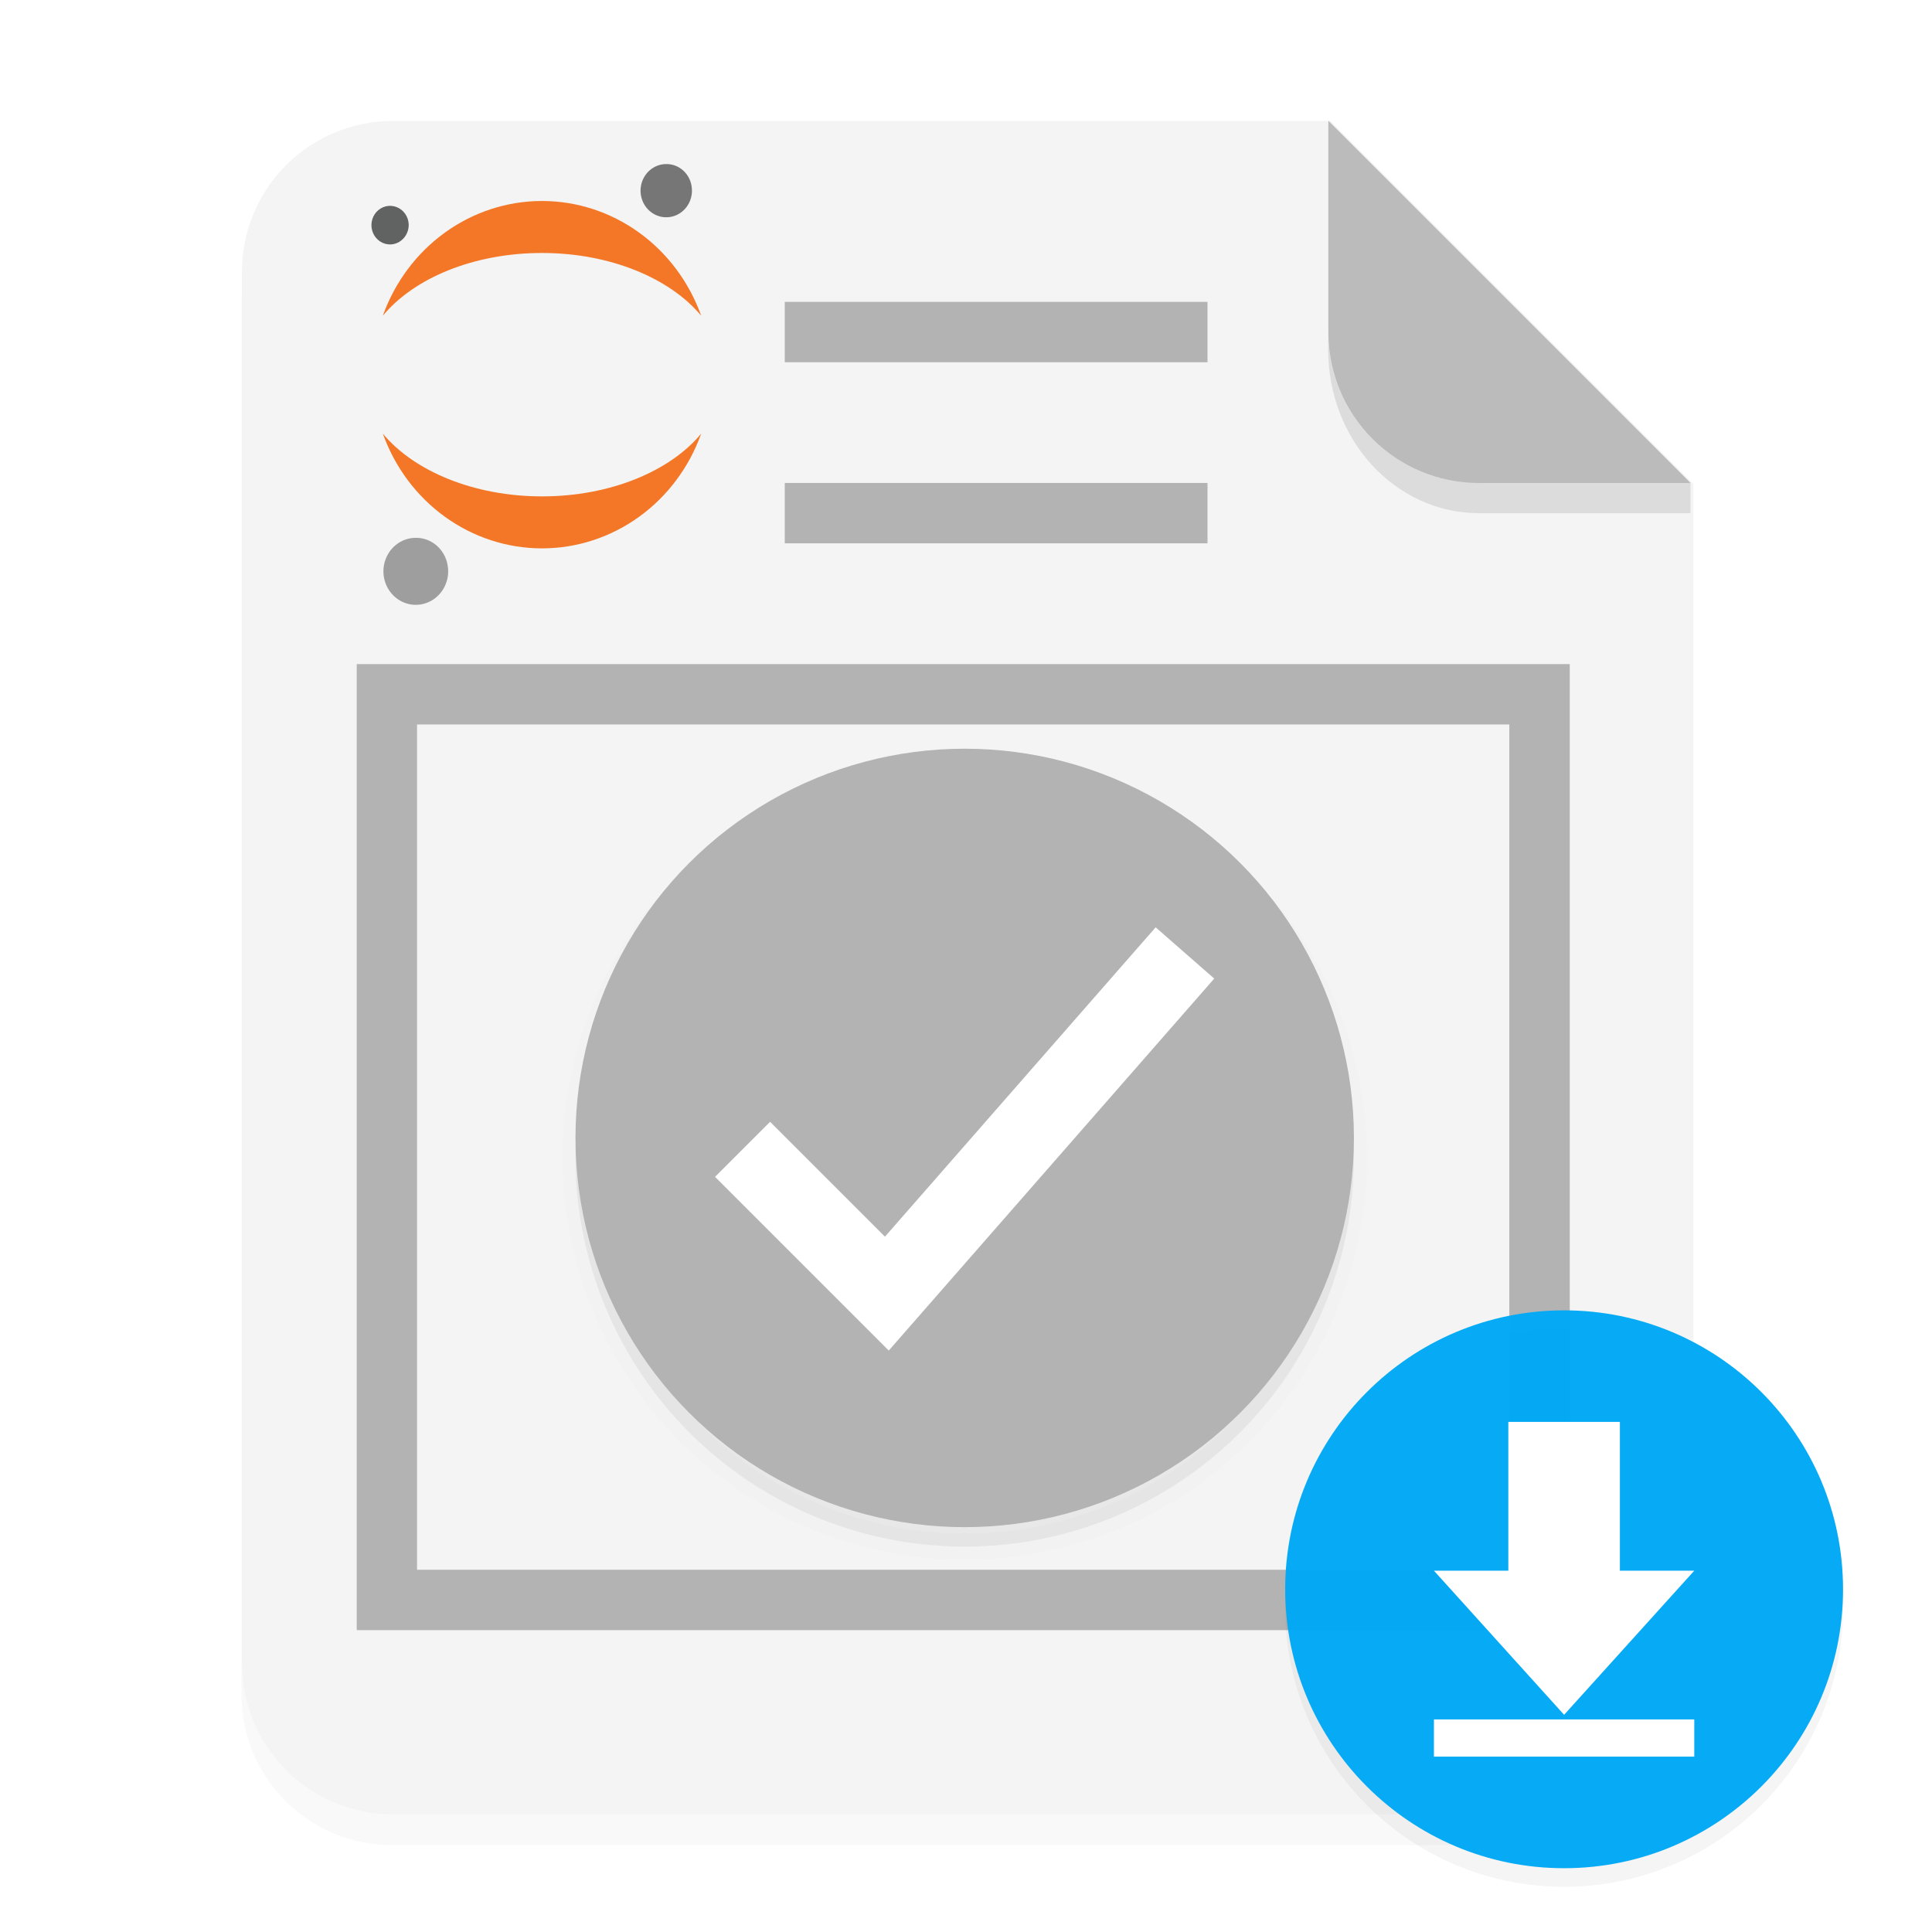 <?xml version="1.0" encoding="UTF-8" standalone="no"?>
<svg
   xmlns:figma="http://www.figma.com/figma/ns"
   xmlns:dc="http://purl.org/dc/elements/1.1/"
   xmlns:cc="http://creativecommons.org/ns#"
   xmlns:rdf="http://www.w3.org/1999/02/22-rdf-syntax-ns#"
   xmlns:svg="http://www.w3.org/2000/svg"
   xmlns="http://www.w3.org/2000/svg"
   xmlns:sodipodi="http://sodipodi.sourceforge.net/DTD/sodipodi-0.dtd"
   xmlns:inkscape="http://www.inkscape.org/namespaces/inkscape"
   inkscape:version="1.0 (4035a4fb49, 2020-05-01)"
   sodipodi:docname="solucao.svg"
   id="svg21"
   version="1.1"
   height="64"
   width="64">
  <sodipodi:namedview
     inkscape:current-layer="svg21"
     inkscape:window-maximized="1"
     inkscape:window-y="0"
     inkscape:window-x="0"
     inkscape:cy="9.3219277"
     inkscape:cx="-6.4989544"
     inkscape:zoom="3.3164063"
     showgrid="false"
     id="namedview23"
     inkscape:window-height="1003"
     inkscape:window-width="2560"
     inkscape:pageshadow="2"
     inkscape:pageopacity="0"
     guidetolerance="10"
     gridtolerance="10"
     objecttolerance="10"
     borderopacity="1"
     bordercolor="#666666"
     pagecolor="#ffffff" />
  <defs
     id="defs5">
    <filter
       color-interpolation-filters="sRGB"
       height="1.067"
       width="1.078"
       y="-.033"
       x="-.039"
       id="a">
      <feGaussianBlur
         id="feGaussianBlur2"
         stdDeviation="0.206" />
    </filter>
    <filter
       id="a-3"
       x="-0.024"
       y="-0.024"
       width="1.048"
       height="1.048"
       color-interpolation-filters="sRGB">
      <feGaussianBlur
         stdDeviation="2.4"
         id="feGaussianBlur20" />
    </filter>
    <filter
       id="filter1005"
       x="-0.024"
       y="-0.024"
       width="1.048"
       height="1.048"
       color-interpolation-filters="sRGB">
      <feGaussianBlur
         stdDeviation="2.4"
         id="feGaussianBlur1003" />
    </filter>
    <filter
       color-interpolation-filters="sRGB"
       height="1.12"
       width="1.12"
       y="-0.06"
       x="-0.06"
       id="a-2">
      <feGaussianBlur
         id="feGaussianBlur10"
         stdDeviation="6" />
    </filter>
    <filter
       id="a-3-6"
       x="-0.024"
       y="-0.024"
       width="1.048"
       height="1.048"
       color-interpolation-filters="sRGB">
      <feGaussianBlur
         stdDeviation="4.48"
         id="feGaussianBlur1980" />
    </filter>
    <filter
       id="filter1002"
       x="-0.024"
       y="-0.024"
       width="1.048"
       height="1.048"
       color-interpolation-filters="sRGB">
      <feGaussianBlur
         stdDeviation="4.48"
         id="feGaussianBlur1000" />
    </filter>
    <clipPath
       id="e">
      <path
         d="m 448,-196 c -53.184,0 -96,27.589 -96,61.857 V -84 h -48 c -35.456,0 -64,35.68 -64,80 v 64 c 0,44.32 28.544,80 64,80 h 272 v -274.14 c 0,-34.269 -42.816,-61.857 -96,-61.857 z"
         fill="#3776ab"
         id="path1986" />
    </clipPath>
    <filter
       id="d"
       x="-0.06"
       y="-0.06"
       width="1.12"
       height="1.12"
       color-interpolation-filters="sRGB">
      <feGaussianBlur
         stdDeviation="8.4"
         id="feGaussianBlur1983" />
    </filter>
    <filter
       id="c"
       x="-0.12"
       y="-0.12"
       width="1.24"
       height="1.24"
       color-interpolation-filters="sRGB">
      <feGaussianBlur
         stdDeviation="2"
         id="feGaussianBlur1989" />
    </filter>
    <filter
       id="b-6"
       x="-0.12"
       y="-0.12"
       width="1.24"
       height="1.24"
       color-interpolation-filters="sRGB">
      <feGaussianBlur
         stdDeviation="2"
         id="feGaussianBlur1992" />
    </filter>
    <filter
       color-interpolation-filters="sRGB"
       height="1.048"
       width="1.048"
       y="-0.024"
       x="-0.024"
       id="a-3-7">
      <feGaussianBlur
         id="feGaussianBlur1980-5"
         stdDeviation="4.48" />
    </filter>
    <filter
       color-interpolation-filters="sRGB"
       height="1.048"
       width="1.048"
       y="-0.024"
       x="-0.024"
       id="filter888">
      <feGaussianBlur
         id="feGaussianBlur886"
         stdDeviation="4.48" />
    </filter>
    <clipPath
       id="e-3">
      <path
         id="path1986-5"
         fill="#3776ab"
         d="m 448,-196 c -53.184,0 -96,27.589 -96,61.857 V -84 h -48 c -35.456,0 -64,35.68 -64,80 v 64 c 0,44.32 28.544,80 64,80 h 272 v -274.14 c 0,-34.269 -42.816,-61.857 -96,-61.857 z" />
    </clipPath>
    <filter
       color-interpolation-filters="sRGB"
       height="1.12"
       width="1.12"
       y="-0.06"
       x="-0.06"
       id="d-6">
      <feGaussianBlur
         id="feGaussianBlur1983-2"
         stdDeviation="8.4" />
    </filter>
    <filter
       color-interpolation-filters="sRGB"
       height="1.24"
       width="1.24"
       y="-0.12"
       x="-0.12"
       id="c-9">
      <feGaussianBlur
         id="feGaussianBlur1989-1"
         stdDeviation="2" />
    </filter>
    <filter
       color-interpolation-filters="sRGB"
       height="1.24"
       width="1.24"
       y="-0.12"
       x="-0.12"
       id="b-6-2">
      <feGaussianBlur
         id="feGaussianBlur1992-7"
         stdDeviation="2" />
    </filter>
  </defs>
  <g
     id="g1245">
    <path
       transform="scale(3.78)"
       d="m3.439 1.354c-0.733 0-1.323 0.59-1.323 1.323v12.171c0 0.733 0.59 1.323 1.323 1.323h10.054c0.733 0 1.323-0.59 1.323-1.323v-10.319l-3.175-3.175z"
       filter="url(#a)"
       opacity=".15"
       stroke-width=".265"
       style="paint-order:stroke fill markers"
       id="path7" />
    <g
       transform="scale(3.78)"
       fill-rule="evenodd"
       id="g13">
      <path
         transform="scale(.265)"
         d="m13 4c-2.77 0-5 2.23-5 5v46c0 2.77 2.23 5 5 5h38c2.77 0 5-2.23 5-5v-39l-12-12z"
         fill="#f4f4f4"
         style="paint-order:stroke fill markers"
         id="path9" />
      <path
         d="m14.816 4.233-3.175-3.175v1.852c0 0.733 0.59 1.323 1.323 1.323z"
         fill="#bbb"
         style="paint-order:stroke fill markers"
         id="path11" />
    </g>
    <path
       d="m43.998 11v0.584c0 3.001 2.23 5.416 5 5.416h7l5.37e-4 -1-7.001 1.89e-4c-2.77 7.5e-5 -5-2.23-5-5z"
       opacity=".1"
       stroke-width="3.934"
       style="paint-order:stroke fill markers"
       id="path15" />
    <path
       d="M 12,10 V 20 H 22 V 10 Z m 1.996,2 h 2 v 2 h 2 v -2 h 2 v 2 h -2 v 2 h 2 v 2 h -2 v -2 h -2 v 2 h -2 z m 12,-2.001 v 2 h 14.004 v -2 z m 0,6 v 2 h 14.004 v -2 z m -13.996,6 v 2 0 z m -0.183,0 V 54 H 52 V 21.999 Z m 1.998,2 H 49.998 V 52 H 13.815 Z m -1.815,4 v 2 0 z m 0,6 v 2 0 z m 0,18.001 V 41.999 54 Z m 40,-6 v 2 0 z m -40,6 h 37.998 l 2.002,2 -2.002,-2 z"
       fill="#b3b3b3"
       fill-rule="evenodd"
       id="path17"
       sodipodi:nodetypes="ccccccccccccccccccccccccccccccccccccccccccccccccccccccccccccccccccc" />
    <g
       id="g991"
       transform="matrix(0.087,0,0,0.087,-1.249,4.609)">
      <g
         id="g979"
         transform="matrix(1.235,0,0,1.235,-82.682,-84.057)">
        <circle
           id="circle57"
           opacity="0.2"
           filter="url(#a)"
           enable-background="new"
           r="120"
           cy="382"
           cx="376"
           style="filter:url(#a-3)" />
        <circle
           id="circle59"
           stroke-width="8"
           stroke="#000000"
           opacity="0.1"
           filter="url(#a)"
           enable-background="new"
           r="120"
           cy="382"
           cx="376"
           style="filter:url(#a-3)" />
        <circle
           r="120"
           id="circle61"
           fill="#4caf50"
           enable-background="new"
           cy="376"
           cx="376"
           style="fill:#b3b3b3;fill-opacity:1" />
        <g
           transform="matrix(12,0,0,12,-584,-2888)"
           enable-background="new"
           fill="none"
           id="g69">
          <rect
             x="72"
             y="264"
             width="16"
             height="16"
             rx="0.144"
             ry="0.151"
             color="#bebebe"
             enable-background="new"
             id="rect65" />
          <path
             d="m 75,273 3,3 7,-8"
             stroke="#ffffff"
             stroke-linecap="square"
             stroke-width="2"
             id="path67" />
        </g>
      </g>
    </g>
    <g
       transform="matrix(0.077,0,0,0.077,6.845,91.763)"
       id="g914">
      <circle
         id="circle35-8"
         opacity="0.2"
         filter="url(#a)"
         fill-rule="evenodd"
         enable-background="new"
         r="120"
         cy="144"
         cx="584"
         transform="matrix(1,0,0,-1,-1.5e-7,-356)"
         style="filter:url(#a-2)" />
      <g
         id="g897">
        <circle
           cx="584"
           cy="-508"
           r="120"
           enable-background="new"
           fill="#03a9f4"
           fill-rule="evenodd"
           id="circle37-9"
           style="fill:#03a9f4;fill-opacity:0.98" />
        <path
           d="m 608,-516 h 32 l -56,62 -56,-62 h 32 v -64 h 48 z m -80,64 h 112 v 16 H 528 Z"
           fill="#ffffff"
           id="path39" />
      </g>
    </g>
    <ellipse
       ry="7.316"
       rx="8.704"
       style="fill:#f4f4f4;fill-opacity:1;stroke:none;stroke-width:0.06;stroke-opacity:0.121"
       id="circle1845"
       fill="#30a7c0"
       enable-background="new"
       cy="14.542"
       cx="-16.829"
       transform="scale(-1,1)" />
    <g
       id="g2122"
       transform="matrix(0.624,0,0,0.646,-1566.082,-36.404)">
      <g
         transform="matrix(0.452,0,0,0.452,1787.339,-1044.302)"
         figma:type="group"
         style="mix-blend-mode:normal"
         id="g67">
        <g
           figma:type="group"
           style="mix-blend-mode:normal"
           id="g45-3">
          <g
             figma:type="vector"
             style="mix-blend-mode:normal"
             id="path16 fill">
            <path
               id="use42"
               d="m 1679.511,2456.526 c 0.037,0.598 -0.106,1.194 -0.409,1.71 -0.303,0.517 -0.753,0.932 -1.293,1.192 -0.54,0.26 -1.145,0.354 -1.738,0.269 -0.593,-0.085 -1.148,-0.344 -1.593,-0.745 -0.445,-0.401 -0.761,-0.926 -0.907,-1.507 -0.146,-0.581 -0.116,-1.193 0.087,-1.757 0.203,-0.564 0.569,-1.055 1.051,-1.41 0.483,-0.355 1.06,-0.559 1.659,-0.585 0.393,-0.022 0.785,0.035 1.156,0.165 0.371,0.131 0.712,0.334 1.004,0.597 0.292,0.263 0.529,0.581 0.698,0.936 0.169,0.355 0.265,0.74 0.285,1.133 z"
               style="mix-blend-mode:normal;fill:#767677" />
          </g>
        </g>
        <g
           figma:type="group"
           style="mix-blend-mode:normal"
           id="g50">
          <g
             figma:type="vector"
             style="mix-blend-mode:normal"
             id="path17 fill">
            <path
               id="use47"
               d="m 1661.906,2491.392 c -8.013,0 -15.055,-2.876 -18.696,-7.122 1.413,3.82 3.962,7.116 7.305,9.444 3.343,2.328 7.318,3.576 11.391,3.576 4.073,0 8.049,-1.248 11.392,-3.576 3.343,-2.328 5.892,-5.624 7.305,-9.444 -3.632,4.247 -10.648,7.122 -18.696,7.122 z"
               style="mix-blend-mode:normal;fill:#f37726" />
          </g>
        </g>
        <g
           figma:type="group"
           style="mix-blend-mode:normal"
           id="g55">
          <g
             figma:type="vector"
             style="mix-blend-mode:normal"
             id="path18 fill">
            <path
               id="use52"
               d="m 1661.906,2463.777 c 8.013,0 15.055,2.876 18.696,7.122 -1.413,-3.82 -3.962,-7.116 -7.305,-9.444 -3.343,-2.328 -7.318,-3.576 -11.392,-3.576 -4.073,0 -8.049,1.248 -11.391,3.576 -3.343,2.328 -5.892,5.624 -7.305,9.444 3.641,-4.256 10.648,-7.122 18.696,-7.122 z"
               style="mix-blend-mode:normal;fill:#f37726" />
          </g>
        </g>
        <g
           figma:type="group"
           style="mix-blend-mode:normal"
           id="g60">
          <g
             figma:type="vector"
             style="mix-blend-mode:normal"
             id="path19 fill">
            <path
               id="use57"
               d="m 1650.876,2499.657 c 0.047,0.753 -0.131,1.504 -0.512,2.155 -0.381,0.652 -0.947,1.175 -1.627,1.504 -0.68,0.329 -1.442,0.448 -2.189,0.342 -0.747,-0.106 -1.446,-0.432 -2.008,-0.937 -0.561,-0.505 -0.96,-1.165 -1.145,-1.897 -0.185,-0.732 -0.147,-1.502 0.107,-2.213 0.255,-0.711 0.715,-1.329 1.322,-1.777 0.608,-0.448 1.335,-0.705 2.089,-0.738 0.494,-0.026 0.988,0.045 1.455,0.209 0.467,0.165 0.896,0.42 1.264,0.75 0.368,0.331 0.667,0.731 0.88,1.177 0.213,0.446 0.337,0.93 0.363,1.424 z"
               style="mix-blend-mode:normal;fill:#9e9e9e" />
          </g>
        </g>
        <g
           figma:type="group"
           style="mix-blend-mode:normal"
           id="g65">
          <g
             figma:type="vector"
             style="mix-blend-mode:normal"
             id="path20 fill">
            <path
               id="use62"
               d="m 1644.121,2462.809 c -0.432,0.012 -0.857,-0.104 -1.223,-0.333 -0.366,-0.229 -0.656,-0.562 -0.834,-0.956 -0.177,-0.394 -0.235,-0.831 -0.164,-1.257 0.07,-0.426 0.265,-0.822 0.56,-1.138 0.295,-0.316 0.676,-0.537 1.097,-0.637 0.42,-0.099 0.861,-0.072 1.266,0.078 0.405,0.15 0.757,0.417 1.01,0.766 0.254,0.349 0.399,0.766 0.416,1.198 0.017,0.584 -0.197,1.15 -0.596,1.577 -0.398,0.427 -0.949,0.679 -1.532,0.702 z"
               style="mix-blend-mode:normal;fill:#616262" />
          </g>
        </g>
      </g>
    </g>
  </g>
</svg>
